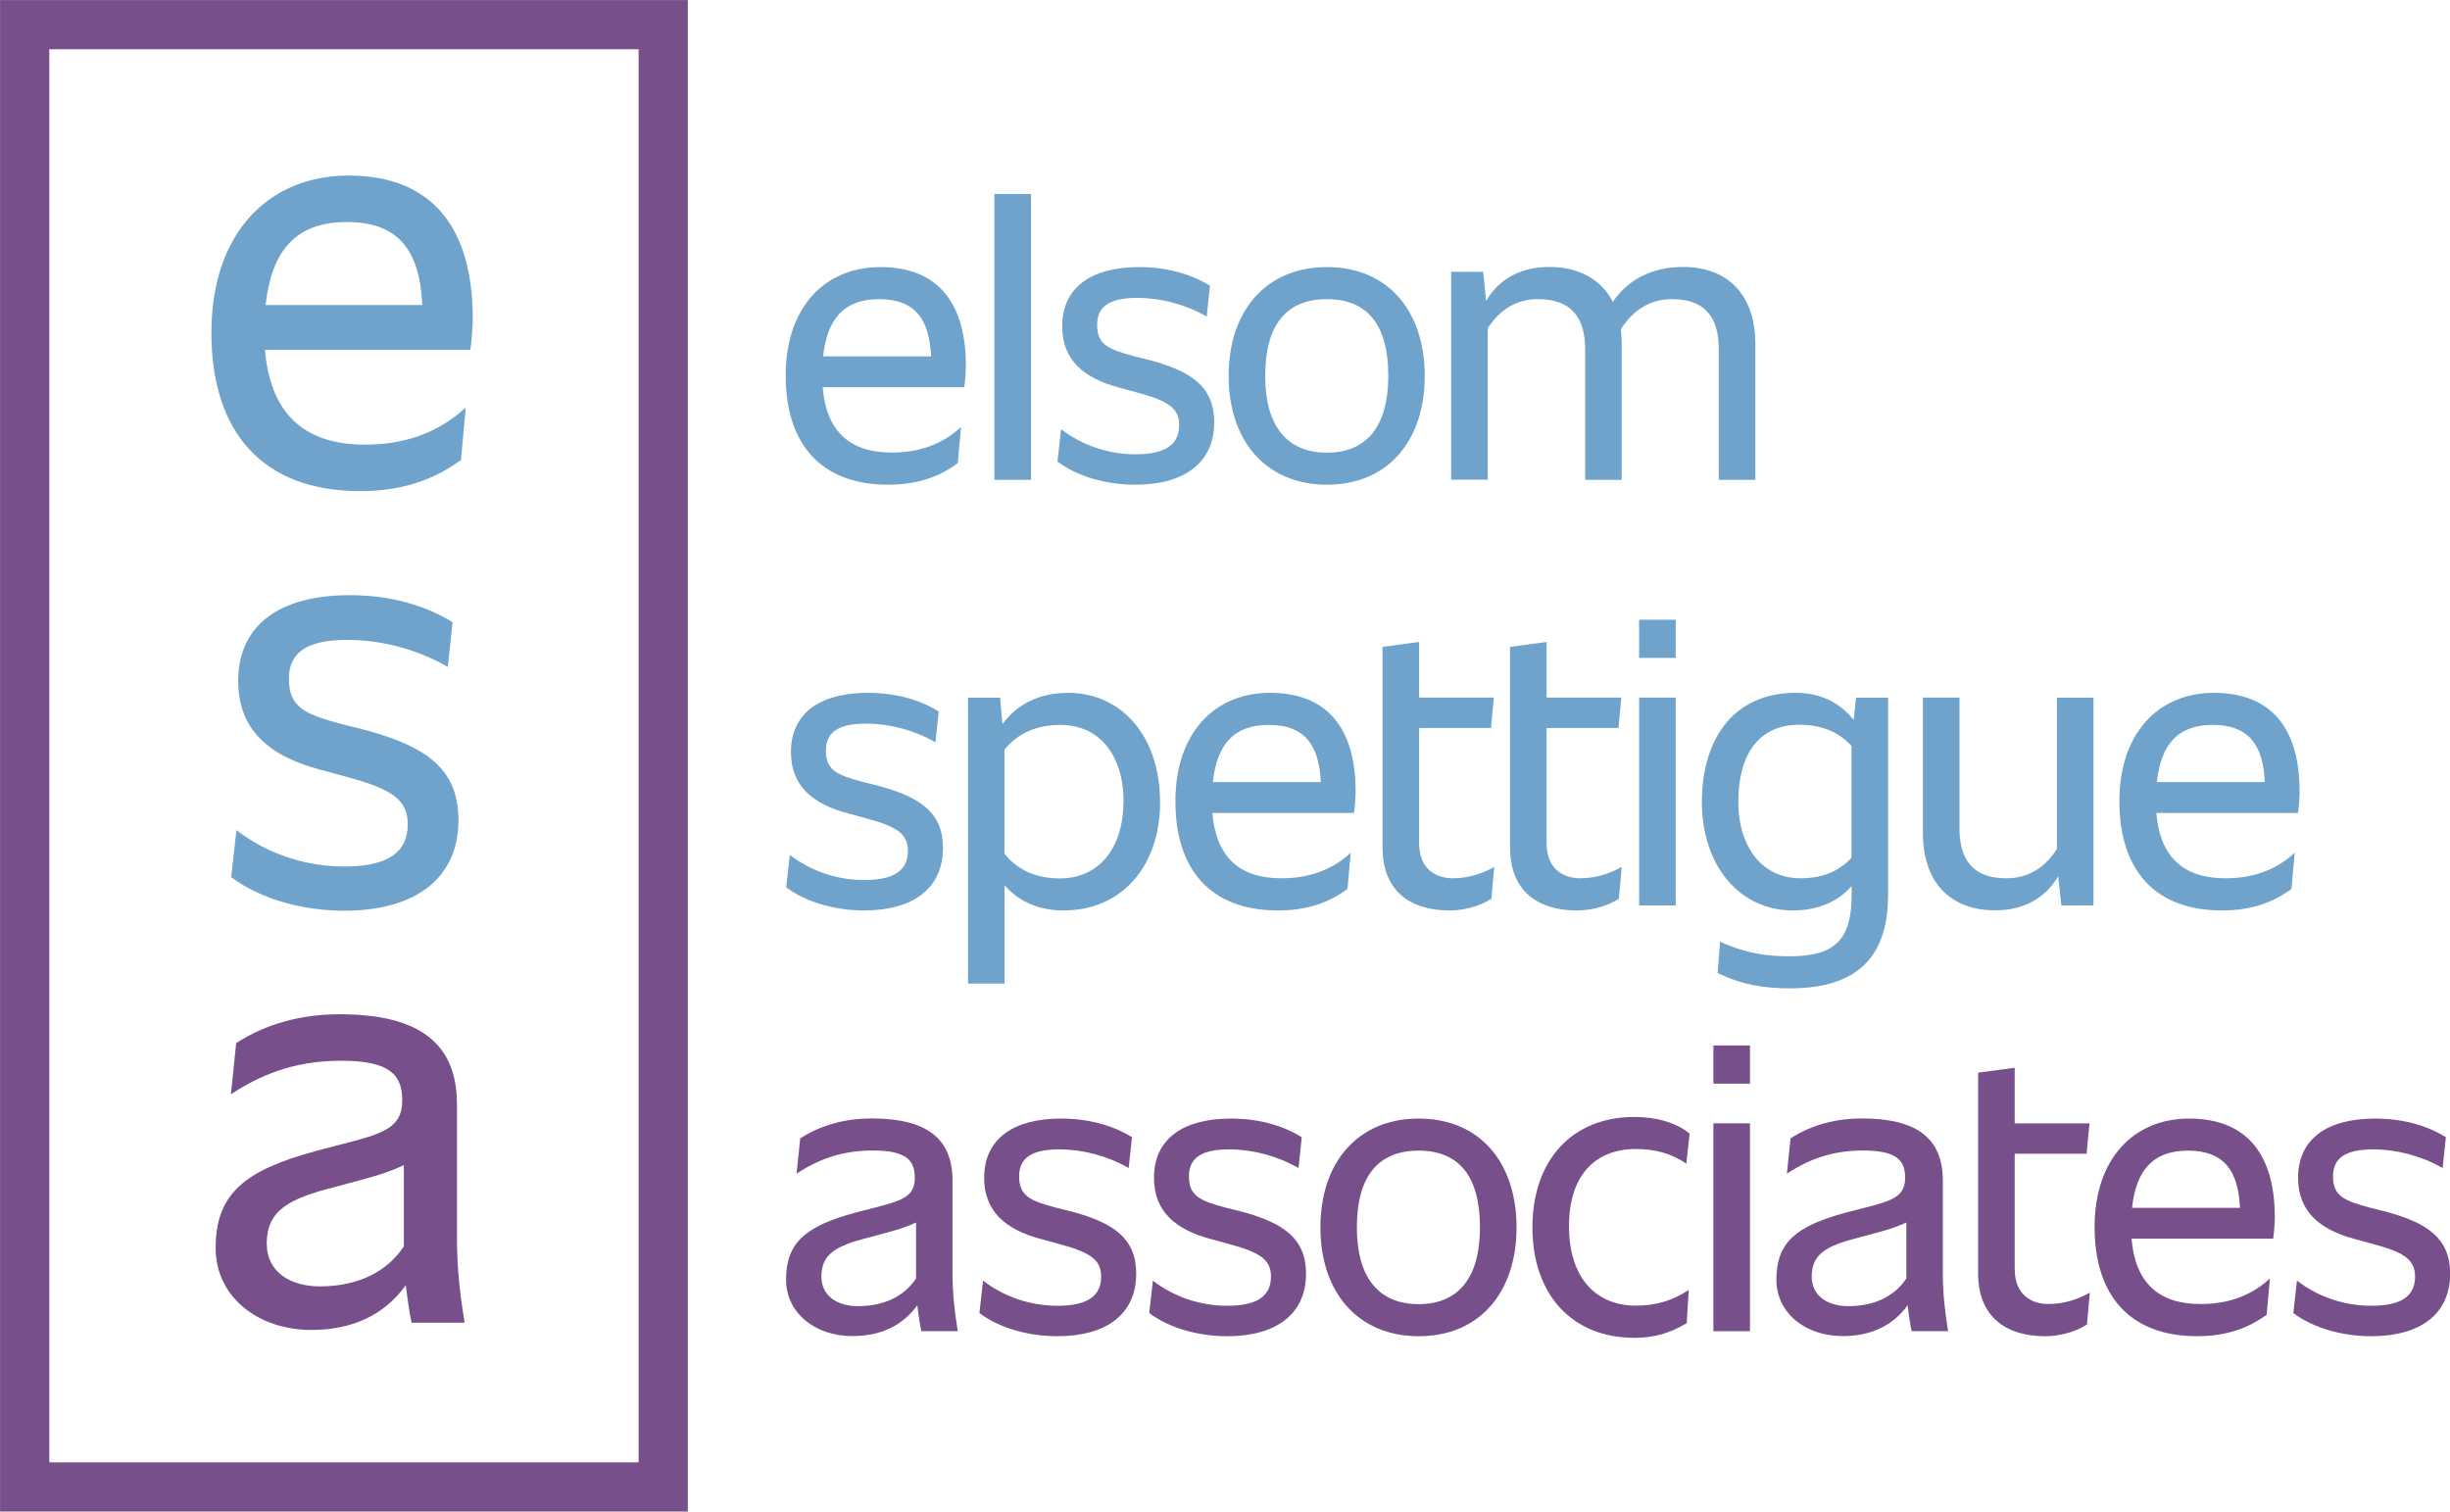 <?xml version="1.0" encoding="UTF-8"?>
<svg id="Layer_2" data-name="Layer 2" xmlns="http://www.w3.org/2000/svg" viewBox="0 0 195.64 120.72">
  <defs>
    <style>
      .cls-1 {
        fill: #764f8b;
      }

      .cls-2 {
        fill: none;
        stroke: #764f8b;
        stroke-miterlimit: 10;
        stroke-width: 3.93px;
      }

      .cls-3 {
        fill: #6fa3cb;
      }
    </style>
  </defs>
  <g id="Layer_1-2" data-name="Layer 1">
    <rect class="cls-2" x="1.97" y="1.97" width="50.99" height="116.78"/>
    <g>
      <path class="cls-3" d="M77.01,30.92h-11.32c.29,3.47,2.11,5.22,5.51,5.22,2.08,0,3.96-.58,5.54-2.04l-.26,2.89c-1.75,1.3-3.66,1.72-5.54,1.72-5.38,0-8.2-3.24-8.2-8.72s3.15-8.66,7.55-8.66c4.7,0,6.84,2.98,6.84,7.88,0,.49-.06,1.23-.13,1.72ZM65.73,28.46h8.62c-.13-2.98-1.3-4.57-4.15-4.57s-4.15,1.62-4.47,4.57Z"/>
      <path class="cls-3" d="M79.41,15.49h2.92v22.83h-2.92V15.49Z"/>
      <path class="cls-3" d="M94.16,33.94c0-1.39-.97-1.95-3.34-2.59l-1.43-.39c-2.85-.75-4.57-2.21-4.57-4.9,0-3.14,2.37-4.73,6.13-4.73,2.3,0,4.21.58,5.67,1.49l-.26,2.46c-1.69-.97-3.66-1.49-5.54-1.49-2.24,0-3.21.71-3.21,2.14,0,1.56.84,1.95,2.89,2.5l1.43.36c3.18.88,5.03,2.08,5.03,4.93,0,3.21-2.37,4.99-6.29,4.99-2.17,0-4.54-.58-6.23-1.85l.29-2.59c1.62,1.26,3.73,2.01,5.93,2.01,2.5,0,3.5-.84,3.5-2.33Z"/>
      <path class="cls-3" d="M98.11,30.02c0-5.19,2.98-8.69,7.85-8.69s7.81,3.5,7.81,8.69-2.95,8.69-7.81,8.69-7.85-3.5-7.85-8.69ZM110.86,30.02c0-4.02-1.62-6.13-4.9-6.13s-4.93,2.11-4.93,6.13,1.75,6.13,4.93,6.13,4.9-2.11,4.9-6.13Z"/>
      <path class="cls-3" d="M140.17,27.52v10.8h-2.92v-10.44c0-2.5-1.07-3.99-3.73-3.99-1.78,0-3.11.88-4.09,2.4.03.39.07.81.07,1.23v10.8h-2.92v-10.44c0-2.5-1.1-3.99-3.76-3.99-1.75,0-3.05.84-4.02,2.33v12.09h-2.92v-16.6h2.56l.23,2.33c1.04-1.78,2.79-2.72,5.06-2.72s4.12.94,5.06,2.79c1.26-1.85,3.21-2.79,5.61-2.79,3.44,0,5.77,2.08,5.77,6.19Z"/>
      <path class="cls-3" d="M72.5,67.94c0-1.39-.97-1.95-3.34-2.59l-1.43-.39c-2.85-.75-4.57-2.21-4.57-4.9,0-3.14,2.37-4.73,6.13-4.73,2.3,0,4.21.58,5.67,1.49l-.26,2.46c-1.69-.97-3.66-1.49-5.54-1.49-2.24,0-3.21.71-3.21,2.14,0,1.56.84,1.95,2.89,2.5l1.43.36c3.18.88,5.03,2.08,5.03,4.93,0,3.21-2.37,4.99-6.29,4.99-2.17,0-4.54-.58-6.23-1.85l.29-2.59c1.62,1.26,3.73,2.01,5.93,2.01,2.5,0,3.5-.84,3.5-2.33Z"/>
      <path class="cls-3" d="M92.64,64.02c0,5.19-3.08,8.69-7.72,8.69-1.91,0-3.53-.68-4.7-2.01v7.85h-2.92v-22.83h2.56l.19,2.11c1.17-1.62,2.98-2.5,5.25-2.5,4.28,0,7.33,3.5,7.33,8.69ZM89.72,64.02c0-3.73-1.95-6.13-5.03-6.13-1.88,0-3.41.65-4.48,1.98v8.3c1.07,1.36,2.59,1.98,4.44,1.98,3.08,0,5.06-2.4,5.06-6.13Z"/>
      <path class="cls-3" d="M108.13,64.92h-11.32c.29,3.47,2.11,5.22,5.51,5.22,2.08,0,3.96-.58,5.54-2.04l-.26,2.89c-1.75,1.3-3.66,1.72-5.54,1.72-5.38,0-8.2-3.24-8.2-8.72s3.15-8.66,7.55-8.66c4.7,0,6.84,2.98,6.84,7.88,0,.49-.06,1.23-.13,1.72ZM96.85,62.46h8.62c-.13-2.98-1.3-4.57-4.15-4.57s-4.15,1.62-4.47,4.57Z"/>
      <path class="cls-3" d="M119.32,69.24l-.23,2.53c-.97.65-2.3.94-3.34.94-3.18,0-5.35-1.59-5.35-5.03v-16.02l2.92-.39v4.44h5.97l-.23,2.43h-5.74v9.18c0,2.24,1.52,2.82,2.69,2.82,1.26,0,2.4-.39,3.31-.91Z"/>
      <path class="cls-3" d="M129.5,69.24l-.23,2.53c-.97.65-2.3.94-3.34.94-3.18,0-5.35-1.59-5.35-5.03v-16.02l2.92-.39v4.44h5.97l-.23,2.43h-5.74v9.18c0,2.24,1.52,2.82,2.69,2.82,1.26,0,2.4-.39,3.31-.91Z"/>
      <path class="cls-3" d="M130.89,49.49h2.92v3.05h-2.92v-3.05ZM130.89,55.71h2.92v16.6h-2.92v-16.6Z"/>
      <path class="cls-3" d="M150.77,55.71v15.73c0,4.12-1.65,7.49-7.81,7.49-2.11,0-3.89-.29-5.8-1.23l.19-2.5c2.04.94,3.73,1.17,5.58,1.17,3.76,0,4.93-1.49,4.93-4.93v-.68c-1.1,1.26-2.72,1.95-4.7,1.95-4.18,0-7.26-3.5-7.26-8.69,0-4.54,2.17-8.69,7.52-8.69,1.91,0,3.53.78,4.6,2.17l.19-1.78h2.56ZM147.85,68.49v-8.92c-1.04-1.13-2.4-1.69-4.18-1.69-3.24,0-4.86,2.4-4.86,6.13s1.98,6.13,4.96,6.13c1.72,0,3.05-.52,4.09-1.65Z"/>
      <path class="cls-3" d="M167.17,55.71v16.6h-2.56l-.26-2.33c-1.04,1.78-2.79,2.72-5.03,2.72-3.44,0-5.77-2.08-5.77-6.19v-10.8h2.92v10.44c0,2.5,1.07,3.99,3.73,3.99,1.75,0,3.08-.84,4.05-2.33v-12.09h2.92Z"/>
      <path class="cls-3" d="M183.51,64.92h-11.32c.29,3.47,2.11,5.22,5.51,5.22,2.08,0,3.96-.58,5.54-2.04l-.26,2.89c-1.75,1.3-3.66,1.72-5.54,1.72-5.38,0-8.2-3.24-8.2-8.72s3.15-8.66,7.55-8.66c4.7,0,6.84,2.98,6.84,7.88,0,.49-.06,1.23-.13,1.72ZM172.23,62.46h8.62c-.13-2.98-1.3-4.57-4.15-4.57s-4.15,1.62-4.47,4.57Z"/>
      <path class="cls-1" d="M73.57,106.32c-.13-.62-.23-1.33-.32-2.08-1.17,1.62-2.92,2.46-5.19,2.46-2.98,0-5.29-1.85-5.29-4.51,0-2.98,1.59-4.28,5.54-5.35l2.24-.58c1.82-.49,2.5-.94,2.5-2.21,0-1.36-.65-2.17-3.34-2.17-2.17,0-4.09.52-6.1,1.85l.29-2.82c1.72-1.1,3.66-1.59,5.71-1.59,4.41,0,6.45,1.62,6.45,4.96v7.46c0,1.65.2,3.18.42,4.57h-2.92ZM73.15,102.1v-4.47c-.62.29-1.36.55-2.24.78l-1.56.42c-2.56.65-3.76,1.3-3.76,3.11,0,1.62,1.36,2.37,2.92,2.37,2.21,0,3.76-.88,4.64-2.21Z"/>
      <path class="cls-1" d="M87.93,101.94c0-1.39-.97-1.95-3.34-2.59l-1.43-.39c-2.85-.75-4.57-2.21-4.57-4.9,0-3.14,2.37-4.73,6.13-4.73,2.3,0,4.21.58,5.67,1.49l-.26,2.46c-1.69-.97-3.66-1.49-5.54-1.49-2.24,0-3.21.71-3.21,2.14,0,1.56.84,1.95,2.89,2.5l1.43.36c3.18.88,5.03,2.08,5.03,4.93,0,3.21-2.37,4.99-6.29,4.99-2.17,0-4.54-.58-6.23-1.85l.29-2.59c1.62,1.26,3.73,2.01,5.93,2.01,2.5,0,3.5-.84,3.5-2.33Z"/>
      <path class="cls-1" d="M101.49,101.94c0-1.39-.97-1.95-3.34-2.59l-1.43-.39c-2.85-.75-4.57-2.21-4.57-4.9,0-3.14,2.37-4.73,6.13-4.73,2.3,0,4.21.58,5.67,1.49l-.26,2.46c-1.69-.97-3.66-1.49-5.54-1.49-2.24,0-3.21.71-3.21,2.14,0,1.56.84,1.95,2.89,2.5l1.43.36c3.18.88,5.03,2.08,5.03,4.93,0,3.21-2.37,4.99-6.29,4.99-2.17,0-4.54-.58-6.23-1.85l.29-2.59c1.62,1.26,3.73,2.01,5.93,2.01,2.5,0,3.5-.84,3.5-2.33Z"/>
      <path class="cls-1" d="M105.44,98.02c0-5.19,2.98-8.69,7.85-8.69s7.81,3.5,7.81,8.69-2.95,8.69-7.81,8.69-7.85-3.5-7.85-8.69ZM118.18,98.02c0-4.02-1.62-6.13-4.9-6.13s-4.93,2.11-4.93,6.13,1.75,6.13,4.93,6.13,4.9-2.11,4.9-6.13Z"/>
      <path class="cls-1" d="M122.37,98.02c0-5.35,3.15-8.82,8.14-8.82,1.75,0,3.34.45,4.41,1.33l-.26,2.4c-1.17-.81-2.5-1.17-4.02-1.17-3.21,0-5.35,2.04-5.35,6.16s2.14,6.35,5.35,6.35c1.59,0,2.98-.42,4.21-1.26l-.16,2.66c-1.36.81-2.63,1.17-4.18,1.17-4.99,0-8.14-3.47-8.14-8.82Z"/>
      <path class="cls-1" d="M136.82,83.49h2.92v3.05h-2.92v-3.05ZM136.82,89.71h2.92v16.6h-2.92v-16.6Z"/>
      <path class="cls-1" d="M152.65,106.32c-.13-.62-.23-1.33-.32-2.08-1.17,1.62-2.92,2.46-5.19,2.46-2.98,0-5.29-1.85-5.29-4.51,0-2.98,1.59-4.28,5.54-5.35l2.24-.58c1.82-.49,2.5-.94,2.5-2.21,0-1.36-.65-2.17-3.34-2.17-2.17,0-4.09.52-6.1,1.85l.29-2.82c1.72-1.1,3.66-1.59,5.71-1.59,4.41,0,6.45,1.62,6.45,4.96v7.46c0,1.65.2,3.18.42,4.57h-2.92ZM152.23,102.1v-4.47c-.62.29-1.36.55-2.24.78l-1.56.42c-2.56.65-3.76,1.3-3.76,3.11,0,1.62,1.36,2.37,2.92,2.37,2.21,0,3.76-.88,4.64-2.21Z"/>
      <path class="cls-1" d="M166.88,103.24l-.23,2.53c-.97.65-2.3.94-3.34.94-3.18,0-5.35-1.59-5.35-5.03v-16.02l2.92-.39v4.44h5.97l-.23,2.43h-5.74v9.18c0,2.24,1.52,2.82,2.69,2.82,1.26,0,2.4-.39,3.31-.91Z"/>
      <path class="cls-1" d="M181.53,98.92h-11.32c.29,3.47,2.11,5.22,5.51,5.22,2.08,0,3.96-.58,5.54-2.04l-.26,2.89c-1.75,1.3-3.66,1.72-5.54,1.72-5.38,0-8.2-3.24-8.2-8.72s3.15-8.66,7.55-8.66c4.7,0,6.84,2.98,6.84,7.88,0,.49-.06,1.23-.13,1.72ZM170.25,96.46h8.62c-.13-2.98-1.3-4.57-4.15-4.57s-4.15,1.62-4.47,4.57Z"/>
      <path class="cls-1" d="M192.85,101.94c0-1.39-.97-1.95-3.34-2.59l-1.43-.39c-2.85-.75-4.57-2.21-4.57-4.9,0-3.14,2.37-4.73,6.13-4.73,2.3,0,4.21.58,5.67,1.49l-.26,2.46c-1.69-.97-3.66-1.49-5.54-1.49-2.24,0-3.21.71-3.21,2.14,0,1.56.84,1.95,2.89,2.5l1.43.36c3.18.88,5.03,2.08,5.03,4.93,0,3.21-2.37,4.99-6.29,4.99-2.17,0-4.54-.58-6.23-1.85l.29-2.59c1.62,1.26,3.73,2.01,5.93,2.01,2.5,0,3.5-.84,3.5-2.33Z"/>
    </g>
    <g>
      <path class="cls-3" d="M37.57,27.94h-16.41c.42,5.03,3.06,7.57,7.99,7.57,3.01,0,5.74-.85,8.04-2.96l-.38,4.18c-2.54,1.88-5.31,2.49-8.04,2.49-7.8,0-11.89-4.7-11.89-12.65s4.56-12.55,10.95-12.55c6.82,0,9.92,4.33,9.92,11.42,0,.71-.09,1.79-.19,2.49ZM21.21,24.36h12.51c-.19-4.33-1.88-6.63-6.02-6.63s-6.02,2.35-6.49,6.63Z"/>
      <path class="cls-3" d="M32.56,65.81c0-2.02-1.41-2.82-4.84-3.76l-2.07-.56c-4.14-1.08-6.63-3.2-6.63-7.1,0-4.56,3.43-6.86,8.89-6.86,3.34,0,6.11.85,8.23,2.16l-.38,3.57c-2.44-1.41-5.31-2.16-8.04-2.16-3.24,0-4.65,1.03-4.65,3.1,0,2.26,1.22,2.82,4.18,3.62l2.07.52c4.61,1.27,7.29,3.01,7.29,7.15,0,4.65-3.43,7.24-9.12,7.24-3.15,0-6.58-.85-9.03-2.68l.42-3.76c2.35,1.83,5.41,2.91,8.6,2.91,3.62,0,5.08-1.22,5.08-3.38Z"/>
      <path class="cls-1" d="M32.87,105.65c-.19-.89-.33-1.93-.47-3.01-1.69,2.35-4.23,3.57-7.52,3.57-4.33,0-7.66-2.68-7.66-6.54,0-4.33,2.3-6.21,8.04-7.76l3.24-.85c2.63-.71,3.62-1.36,3.62-3.2,0-1.97-.94-3.15-4.84-3.15-3.15,0-5.92.75-8.84,2.68l.42-4.09c2.49-1.6,5.31-2.3,8.27-2.3,6.39,0,9.36,2.35,9.36,7.19v10.81c0,2.4.28,4.61.61,6.63h-4.23ZM32.25,99.54v-6.49c-.89.42-1.97.8-3.24,1.13l-2.26.61c-3.71.94-5.45,1.88-5.45,4.51,0,2.35,1.97,3.43,4.23,3.43,3.2,0,5.45-1.27,6.72-3.2Z"/>
    </g>
  </g>
</svg>